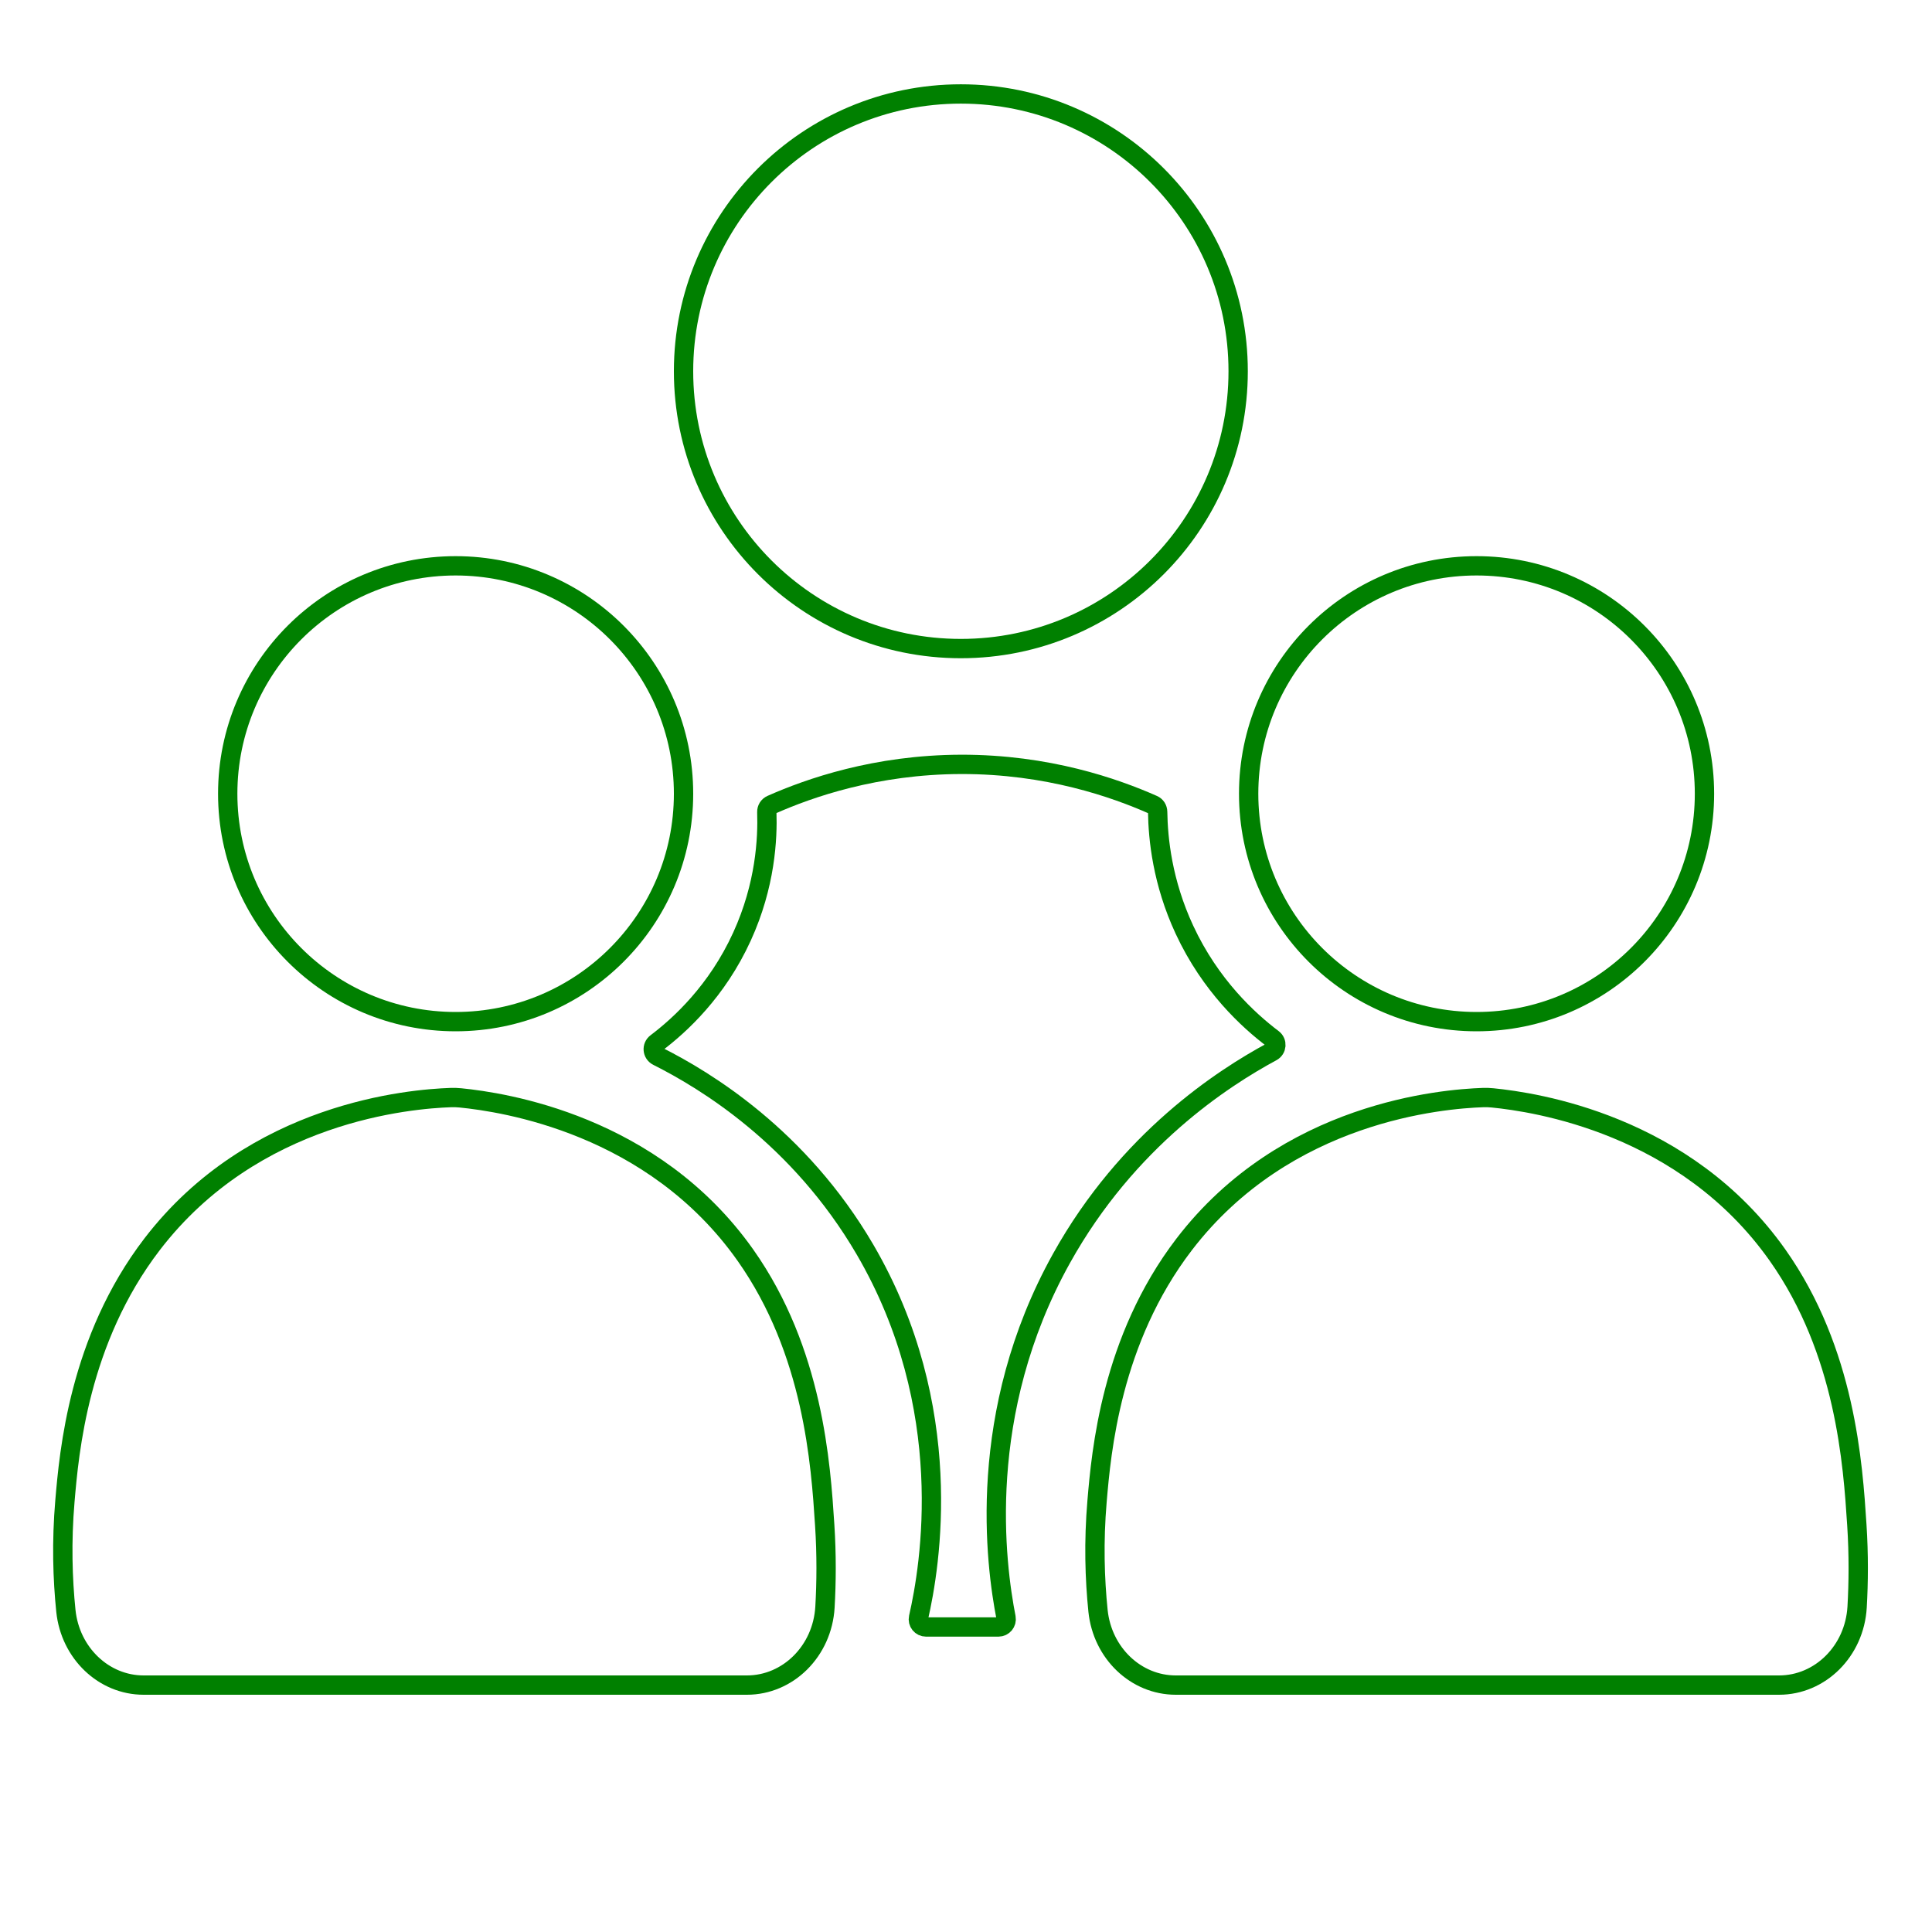 <?xml version="1.0" encoding="utf-8"?>
<!-- Generator: Adobe Illustrator 26.0.2, SVG Export Plug-In . SVG Version: 6.00 Build 0)  -->
<svg version="1.1" id="Layer_1" xmlns="http://www.w3.org/2000/svg" xmlns:xlink="http://www.w3.org/1999/xlink" x="0px" y="0px"
	 viewBox="0 0 300 300" style="enable-background:new 0 0 300 300;" xml:space="preserve">
<style type="text/css">
	.st0{fill:none;stroke:#008000;stroke-width:3;stroke-miterlimit:10;}
</style>
<g>
	<circle class="st0" cx="70.75" cy="123.25" r="35.39"/>
	<circle class="st0" cx="229.28" cy="123.25" r="35.39"/>
	<circle class="st0" cx="149.2" cy="57.65" r="43.06"/>
	<path class="st0" d="M22.3,261.66c-6.18,0-11.39-4.96-12.07-11.52c-0.51-4.98-0.69-10.73-0.15-17.04
		c0.65-7.6,2.15-25.02,13.53-39.88c15.83-20.65,40.19-22.57,46.38-22.79c0.51-0.02,1.01,0,1.52,0.05
		c6.62,0.66,29.86,4.07,44.23,24.41c10.57,14.96,11.71,32.5,12.32,41.92c0.3,4.62,0.26,8.91,0.04,12.75
		c-0.4,6.82-5.73,12.1-12.12,12.1H22.3z"/>
	<path class="st0" d="M182.57,261.66c-6.18,0-11.39-4.96-12.07-11.52c-0.51-4.98-0.69-10.73-0.15-17.04
		c0.65-7.6,2.15-25.02,13.53-39.88c15.83-20.65,40.19-22.57,46.38-22.79c0.51-0.02,1.01,0,1.52,0.05
		c6.62,0.66,29.86,4.07,44.23,24.41c10.57,14.96,11.71,32.5,12.32,41.92c0.3,4.62,0.26,8.91,0.04,12.75
		c-0.4,6.82-5.73,12.1-12.12,12.1H182.57z"/>
	<path class="st0" d="M119.78,124.96c-0.45,0.2-0.72,0.64-0.71,1.13c0.14,4.11-0.21,11.36-3.85,19.33
		c-3.88,8.51-9.66,13.78-13.3,16.53c-0.72,0.54-0.62,1.64,0.18,2.05c7.45,3.74,22,12.56,32.2,30c14.36,24.57,10.14,49.27,8.33,57.18
		c-0.17,0.76,0.4,1.46,1.18,1.46h11.22c0.76,0,1.33-0.68,1.19-1.43c-1.61-8.26-4.78-31.76,8.62-55.83
		c10.26-18.43,25.11-28,32.65-32.07c0.77-0.42,0.85-1.48,0.15-2.01c-3.76-2.84-9.68-8.24-13.72-16.93
		c-3.44-7.4-4.1-14.16-4.16-18.31c-0.01-0.47-0.27-0.9-0.71-1.09c-5.92-2.62-16.37-6.31-29.83-6.28
		C135.98,118.73,125.67,122.35,119.78,124.96z"/>
</g>
</svg>

